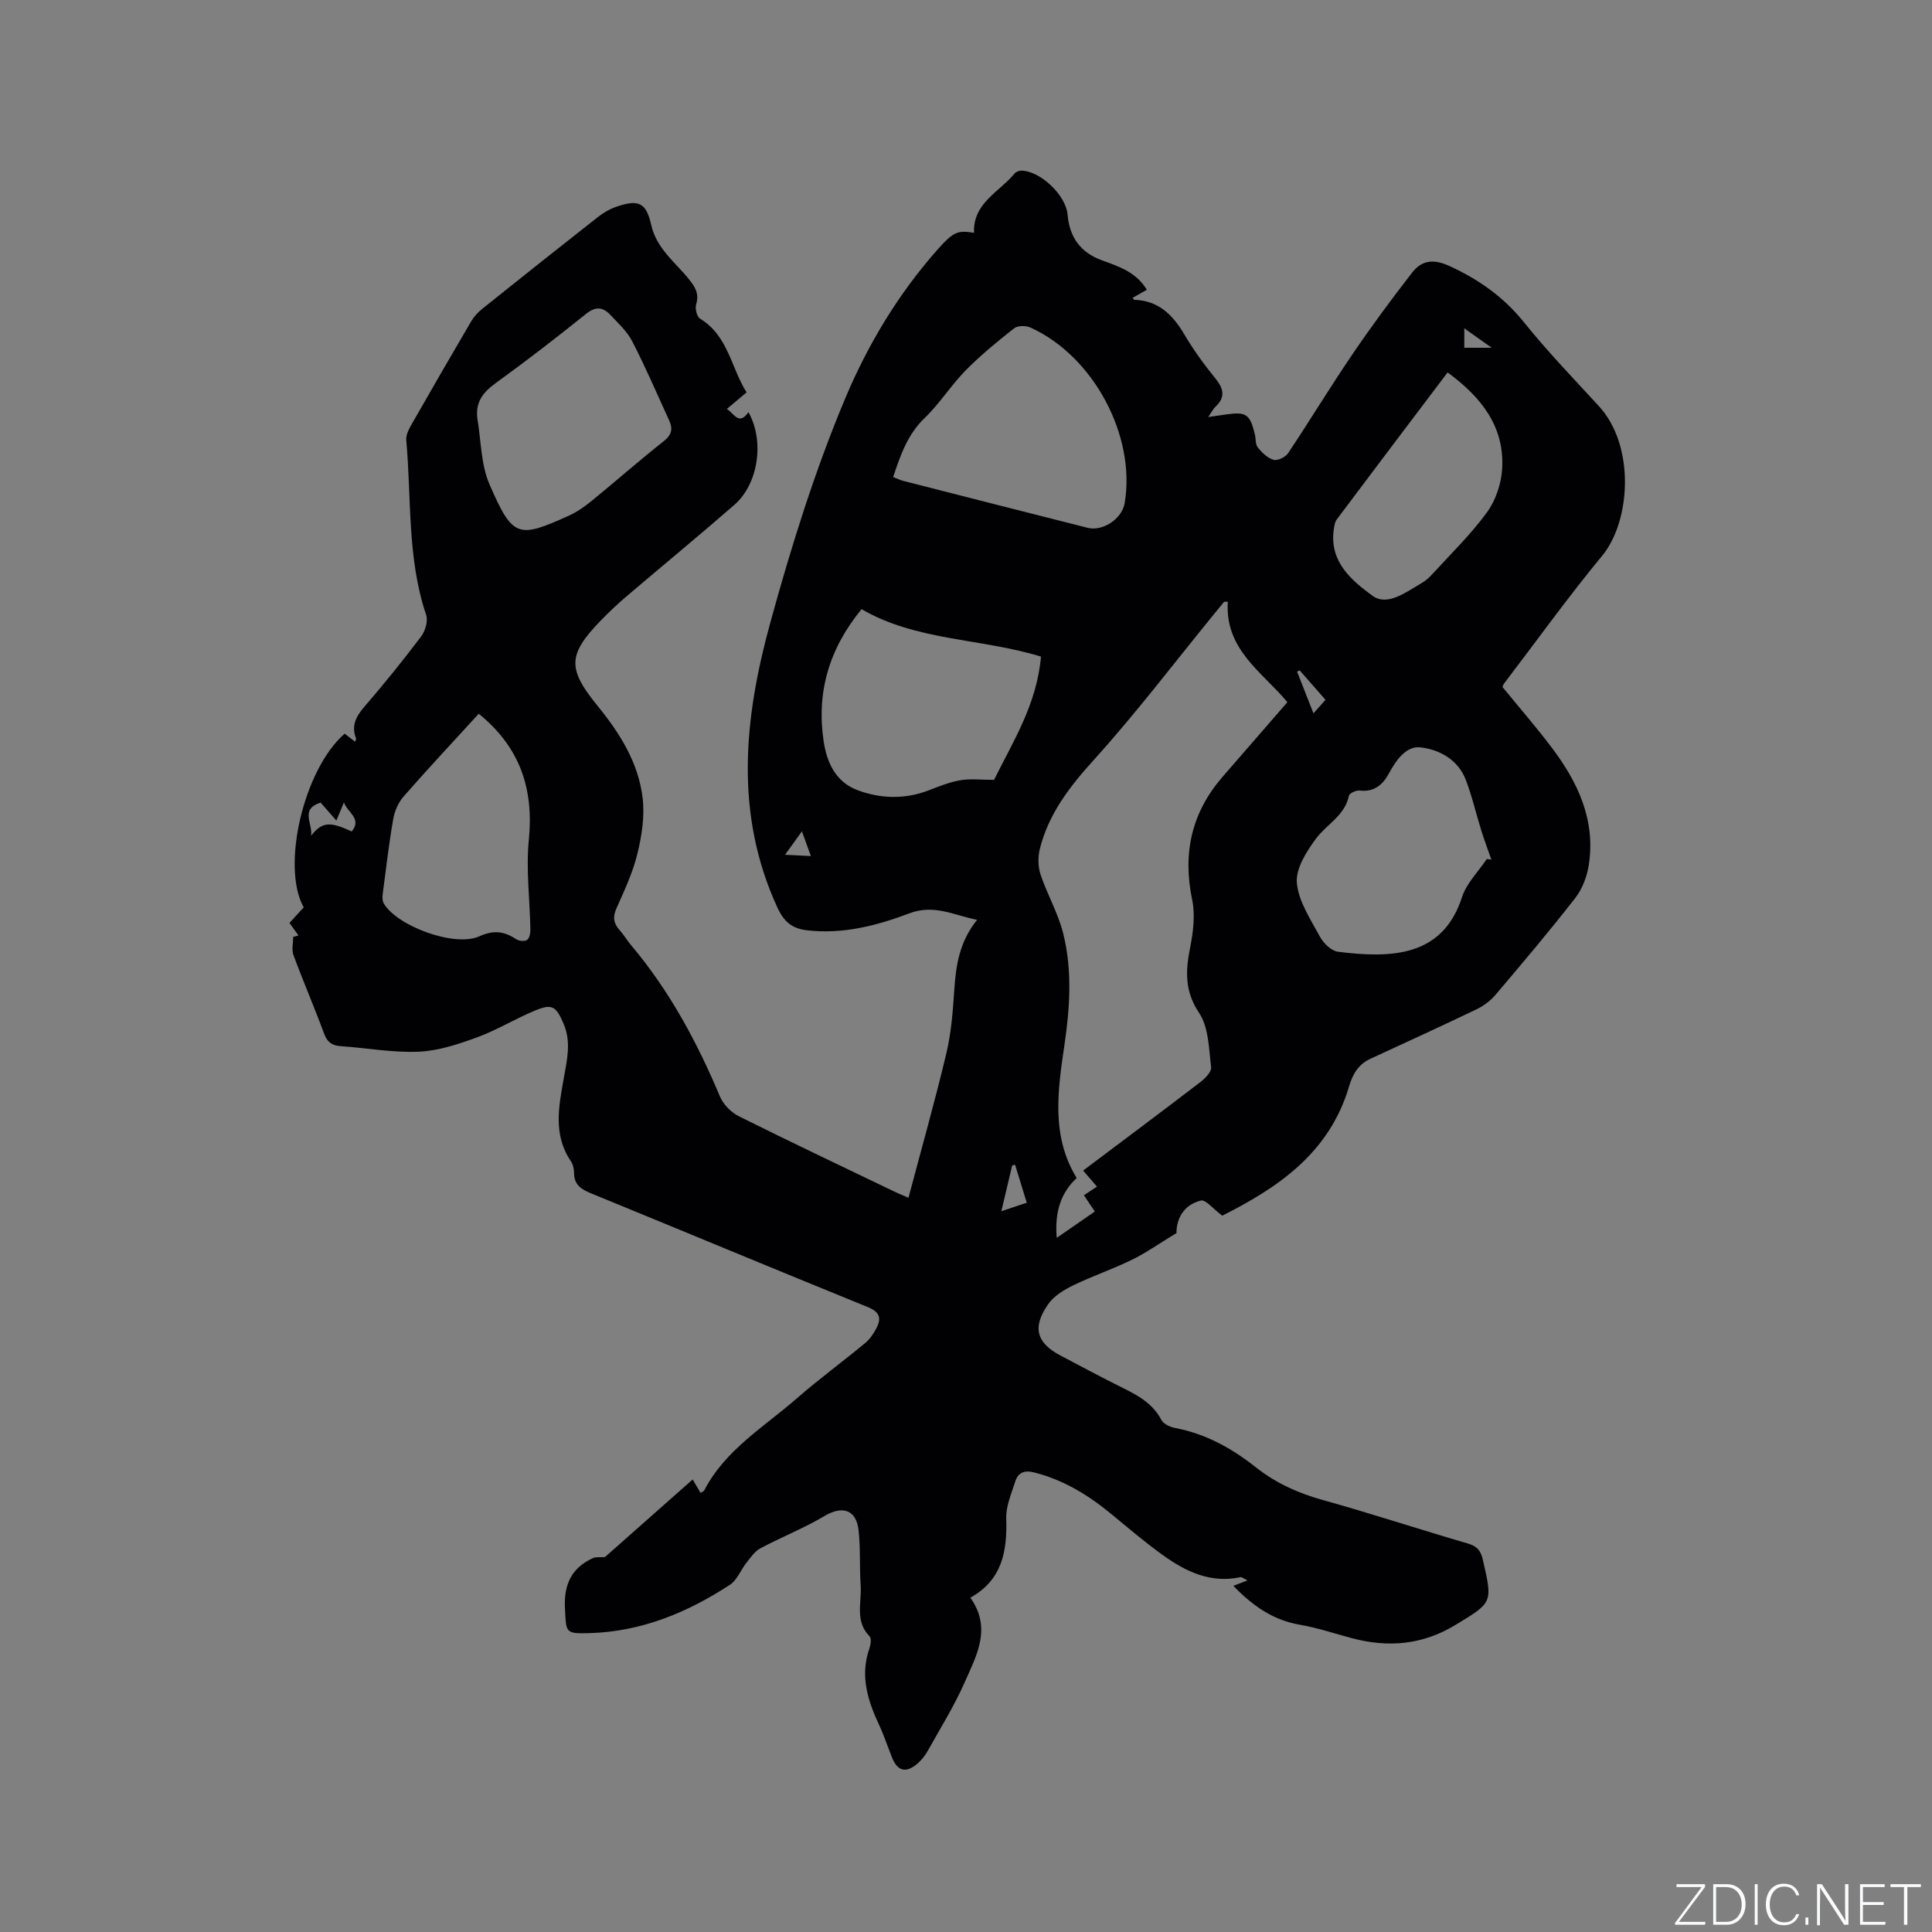<svg enable-background="new 0 0 400 400" viewBox="0 0 400 400" xmlns="http://www.w3.org/2000/svg"><rect x="0" y="0" width="400" height="400" fill="#808080" stroke="none"/><g fill="#fafbfc"><path d="m346.9 398 5.4-7.3h-5.2v-.6h5.9v.6l-5.4 7.2h5.5l-.1.6h-6.2v-.5z"/><path d="m354.7 390.1h2.8c2.3 0 3.9 1.6 3.9 4.1s-1.6 4.3-3.9 4.3h-2.8zm.6 7.8h2c2.2 0 3.3-1.6 3.3-3.6 0-1.8-1-3.6-3.3-3.6h-2z"/><path d="m363.9 390.1v8.4h-.6v-8.4z"/><path d="m372.5 396.3c-.4 1.3-1.4 2.3-3.2 2.3-2.4 0-3.7-1.9-3.7-4.3 0-2.3 1.2-4.3 3.7-4.3 1.8 0 2.9 1 3.2 2.4h-.6c-.4-1.1-1.1-1.8-2.5-1.8-2.1 0-3 1.9-3 3.7s.9 3.7 3 3.7c1.4 0 2.1-.7 2.5-1.7z"/><path d="m373.8 398.5v-1.5h.6v1.5z"/><path d="m376.2 398.5v-8.4h1c1.3 2 4.4 6.7 4.9 7.6-.1-1.2-.1-2.4-.1-3.8v-3.8h.7v8.4h-.9c-1.2-1.9-4.4-6.8-5-7.7.1 1.1 0 2.3 0 3.9v3.9h-.6z"/><path d="m390 394.4h-4.3v3.5h4.7l-.1.6h-5.2v-8.4h5.1v.6h-4.5v3.1h4.3z"/><path d="m394.2 390.7h-2.8v-.6h6.3v.6h-2.8v7.8h-.7z"/></g><path d="m143.41 306.31c.82 1.39 1.25 2.12 1.64 2.79.44-.3.67-.38.75-.53 4.37-8.43 12.43-13.16 19.24-19.11 4.54-3.97 9.43-7.54 14.07-11.39 1.01-.83 1.81-2.03 2.41-3.21 1.03-2.06.5-3.29-1.9-4.26-19.12-7.77-38.17-15.72-57.27-23.54-2.06-.84-3.49-1.79-3.5-4.22 0-.82-.21-1.77-.66-2.43-3.72-5.48-2.5-11.35-1.46-17.2.66-3.75 1.58-7.47-.04-11.24-1.55-3.63-2.37-4.22-5.89-2.76-4.06 1.68-7.86 4.03-11.97 5.54-3.9 1.43-8.03 2.81-12.11 2.99-5.36.24-10.76-.77-16.15-1.14-1.81-.12-2.8-.79-3.46-2.58-2.02-5.46-4.33-10.81-6.35-16.27-.41-1.11-.06-2.51-.06-3.78.37-.1.73-.19 1.1-.29-.6-.83-1.19-1.65-1.87-2.6 1.01-1.11 1.99-2.18 2.95-3.22-4.72-8.43 0-28.62 8.48-35.96.67.52 1.39 1.07 2.14 1.65.12-.29.28-.5.23-.62-1.03-2.6-.08-4.52 1.66-6.55 4.08-4.73 8.02-9.6 11.79-14.59.86-1.14 1.47-3.21 1.05-4.47-3.97-11.79-3.02-24.12-4.12-36.21-.1-1.11.62-2.4 1.22-3.45 4.03-7.07 8.11-14.12 12.23-21.14.57-.97 1.39-1.86 2.27-2.57 7.94-6.36 15.9-12.69 23.9-18.97 1.14-.9 2.47-1.69 3.83-2.16 4.64-1.6 6.21-.92 7.27 3.76 1.11 4.94 5.02 7.73 7.88 11.32 1.29 1.61 2.06 2.98 1.42 5.11-.26.86.14 2.56.79 2.95 5.85 3.53 6.42 10.15 9.65 15.28-1.48 1.24-2.68 2.26-4.08 3.43 1.52.96 2.49 3.51 4.47.67 3.34 5.92 2.09 14.82-2.92 19.19-7.43 6.47-15.05 12.74-22.55 19.13-1.77 1.51-3.47 3.13-5.09 4.8-6.86 7.08-6.96 9.98-.67 17.69 4.61 5.66 8.49 11.81 9.33 19.16.43 3.75-.19 7.77-1.1 11.48-.95 3.87-2.68 7.58-4.32 11.25-.82 1.83-.61 3.15.67 4.56.85.94 1.49 2.07 2.31 3.04 7.94 9.4 13.68 20.06 18.43 31.36.69 1.65 2.31 3.31 3.93 4.11 10.61 5.3 21.33 10.37 32.01 15.51.93.45 1.9.84 3.1 1.36 2.68-10.12 5.48-19.97 7.85-29.93 1.02-4.28 1.34-8.76 1.64-13.17.34-5.04 1.06-9.89 4.71-14.43-4.94-1.02-8.91-3.28-14.05-1.34-6.7 2.53-13.73 4.36-21.12 3.5-3.12-.36-4.79-1.71-6.2-4.78-8.93-19.45-6.84-39.23-1.47-58.8 4.33-15.79 9.24-31.55 15.57-46.61 4.67-11.11 11.05-21.73 19.24-30.92 3.16-3.54 4.09-3.85 7.4-3.3-.26-6.17 5.23-8.43 8.42-12.3.28-.34.91-.57 1.37-.57 3.9.03 9.23 5.05 9.58 9.09.41 4.69 2.64 7.85 7.15 9.49 3.46 1.26 7.07 2.42 9.26 6.09-.99.55-1.94 1.09-2.94 1.66.16.18.26.4.36.41 4.98.17 7.93 3.08 10.32 7.13 1.88 3.19 4.07 6.22 6.41 9.09 1.74 2.14 2.21 3.92.04 5.94-.44.41-.72 1.01-1.48 2.11 1.63-.23 2.7-.39 3.76-.54 4.09-.58 4.88-.05 5.89 4.09.23.93.09 2.1.62 2.76.86 1.07 2.02 2.2 3.27 2.55.82.24 2.44-.55 2.99-1.36 4.52-6.78 8.75-13.76 13.33-20.5 3.91-5.76 8.06-11.36 12.33-16.87 2-2.58 4.4-2.93 7.77-1.39 6.1 2.8 11.22 6.42 15.46 11.7 4.84 6.02 10.23 11.61 15.47 17.31 7.55 8.23 6.59 23.82.66 30.99-7.08 8.57-13.58 17.63-20.33 26.48-.12.16-.17.38-.3.67 3.36 4.11 6.88 8.17 10.12 12.44 5.46 7.2 9.21 15.08 7.75 24.43-.37 2.37-1.33 4.93-2.79 6.81-5.34 6.86-10.95 13.5-16.58 20.13-1.05 1.23-2.49 2.27-3.96 2.97-7.24 3.47-14.55 6.82-21.84 10.18-2.51 1.15-3.69 3.13-4.46 5.74-4.11 13.95-14.99 21.09-26.25 26.76-1.95-1.44-3.45-3.37-4.42-3.13-3.93.95-5.1 4.29-5.06 6.73-3.63 2.21-6.31 4.11-9.22 5.53-3.97 1.94-8.2 3.37-12.17 5.3-1.92.93-3.99 2.2-5.17 3.89-3.37 4.82-2.43 8.04 2.62 10.68 4.22 2.21 8.41 4.48 12.68 6.59 3.26 1.61 6.34 3.27 8.14 6.72.44.83 1.81 1.45 2.85 1.65 6.3 1.2 11.7 4.18 16.66 8.11 4.12 3.26 8.75 5.37 13.86 6.79 10.09 2.81 20.05 6.09 30.11 9.03 1.93.56 2.65 1.52 3.08 3.4 2.04 8.91 2.03 8.77-5.72 13.47-6.8 4.12-13.9 4.71-21.4 2.72-3.58-.95-7.12-2.16-10.76-2.78-5.38-.93-9.58-3.7-13.79-8.06.85-.32 1.73-.66 2.93-1.12-1.05-.53-1.25-.73-1.4-.69-6.13 1.35-11.26-1.08-16-4.46-3.7-2.64-7.18-5.61-10.69-8.51-4.79-3.96-9.94-7.14-16.06-8.69-2.1-.53-3.35.03-3.94 1.89-.79 2.49-1.94 5.09-1.86 7.6.22 6.76-.8 12.75-7.43 16.43 4.49 6.31 1.28 11.96-1.13 17.43-2.16 4.92-5.04 9.54-7.67 14.25-.56 1-1.32 1.96-2.18 2.7-2.36 2.01-4.11 1.54-5.24-1.29-.9-2.26-1.66-4.59-2.69-6.79-2.39-5.09-3.96-10.22-1.97-15.85.26-.75.43-2.03.01-2.45-3.09-3.14-1.6-7.02-1.84-10.58-.26-3.8-.01-7.65-.44-11.42-.49-4.27-3.39-5.08-7.02-2.92-4.25 2.53-8.91 4.36-13.28 6.69-1.16.61-2.01 1.87-2.87 2.95-1.21 1.52-1.96 3.64-3.48 4.63-8.81 5.75-18.34 9.69-29.03 9.99-5.12.15-4.84-.1-5.1-5.09-.26-4.92 1.31-8.39 5.77-10.43.69-.31 1.59-.16 2.5-.22 5.66-5.02 11.65-10.31 18.17-16.07zm110.8-181.75c-.26.02-.52.03-.78.05-.64.78-1.28 1.56-1.92 2.34-8.31 10.17-16.26 20.67-25.06 30.4-5.01 5.54-9.34 11.14-11.16 18.39-.42 1.68-.39 3.71.15 5.34 1.37 4.09 3.61 7.93 4.66 12.08 1.92 7.59 1.43 15.34.3 23.05-1.39 9.46-2.84 18.95 2.52 27.69-3.26 3-4.61 7.08-4.13 12.38 2.67-1.85 5.25-3.63 7.88-5.45-.84-1.26-1.52-2.27-2.26-3.37 1.01-.66 1.84-1.2 2.71-1.78-1.03-1.19-1.89-2.19-2.87-3.33 8.25-6.2 16.31-12.22 24.29-18.33.99-.76 2.33-2.14 2.21-3.07-.48-3.83-.49-8.24-2.48-11.22-3.03-4.54-2.83-8.7-1.87-13.52.64-3.24 1.08-6.79.42-9.96-2.01-9.64-.1-18.06 6.34-25.47 4.42-5.1 8.85-10.18 13.38-15.4-5.11-6.19-13.01-10.85-12.33-20.82zm-69.29-25.79c.77.29 1.42.63 2.12.8 12.7 3.25 25.4 6.48 38.11 9.7 3.18.81 7.15-1.85 7.7-5.1 2.37-13.93-6.47-30.49-19.54-36.37-.93-.42-2.62-.4-3.36.18-3.47 2.74-6.92 5.56-10.02 8.7-3.03 3.08-5.37 6.87-8.48 9.85-3.56 3.43-5.02 7.7-6.53 12.24zm30.6 37.17c-12.35-3.8-25.81-3.22-37.14-9.82-6.69 8.14-9.38 17.15-7.85 27.37.69 4.59 2.61 8.48 7.08 10.13 4.74 1.75 9.71 1.9 14.59.04 2.17-.83 4.36-1.73 6.63-2.12 2.1-.36 4.31-.08 6.98-.08 3.71-7.56 8.87-15.56 9.71-25.52zm-116.69-49.31c.78 4.57.72 9.51 2.51 13.64 4.81 11.09 5.92 11.25 16.4 6.51 1.71-.77 3.31-1.9 4.77-3.09 5-4.08 9.85-8.35 14.91-12.35 1.67-1.32 1.92-2.56 1.13-4.28-2.51-5.47-4.88-11.01-7.63-16.35-1.08-2.1-2.95-3.83-4.62-5.58-1.49-1.55-2.98-1.74-4.93-.17-6.1 4.9-12.3 9.7-18.64 14.28-2.66 1.93-4.32 3.91-3.9 7.39zm209 91.21c.31.05.63.1.94.14-.69-1.99-1.44-3.97-2.07-5.98-1.1-3.52-1.92-7.15-3.24-10.58-1.61-4.17-5.48-6.24-9.39-6.69-2.86-.33-4.99 2.56-6.47 5.33-1.23 2.31-3.05 4-6.1 3.61-.71-.09-2.12.56-2.22 1.08-.85 4.14-4.6 5.89-6.8 8.86-1.98 2.66-4.23 6.21-3.98 9.17.33 3.84 2.85 7.57 4.78 11.15.73 1.36 2.36 2.95 3.74 3.12 11.08 1.39 21.66 1.06 25.66-11.27.93-2.91 3.39-5.31 5.15-7.94zm-208.71-30.07c-5.35 5.86-10.56 11.42-15.57 17.15-1.09 1.24-1.86 3.03-2.14 4.67-.89 5.1-1.49 10.25-2.16 15.39-.09.68-.11 1.54.22 2.09 2.76 4.66 14.64 9.1 19.78 6.78 3.08-1.39 5.21-.98 7.71.64.55.36 1.72.45 2.18.1.5-.38.68-1.42.67-2.16-.11-6.2-.93-12.45-.32-18.57 1.04-10.55-1.82-19.15-10.37-26.09zm200.59-70.66c-7.78 10.29-15.38 20.33-22.92 30.4-.46.62-.58 1.56-.68 2.37-.8 6.53 3.8 10.37 8.07 13.48 3 2.18 6.79-.67 9.89-2.48.82-.48 1.61-1.07 2.24-1.76 3.93-4.3 8.15-8.39 11.56-13.06 1.82-2.49 2.97-5.98 3.14-9.09.47-8.64-4.28-14.72-11.3-19.86zm-235.3 95.92c2.27-2.88 3.87-3.01 8.4-.88 2.24-2.67-.99-4.02-1.6-6.03-.49 1.18-.98 2.35-1.57 3.77-1.26-1.44-2.28-2.6-3.26-3.72-4.33 1.38-1.59 4.31-1.97 6.86zm148.17 75.98c-.88-2.86-1.65-5.36-2.42-7.86-.2.05-.4.1-.6.14-.71 3-1.41 5.99-2.24 9.48 2.03-.68 3.49-1.17 5.26-1.76zm56.5-110.22c-.18.09-.36.18-.53.27 1.08 2.75 2.16 5.5 3.39 8.63 1.07-1.2 1.74-1.96 2.49-2.8-1.88-2.14-3.61-4.12-5.35-6.1zm-103.05 33.33c-1.45 2.02-2.47 3.43-3.49 4.85 1.6.08 3.2.16 5.34.27-.72-1.96-1.13-3.1-1.85-5.12zm137.14-104.14v4.02h5.67c-2.25-1.6-3.8-2.7-5.67-4.02z" fill="#010104"/></svg>